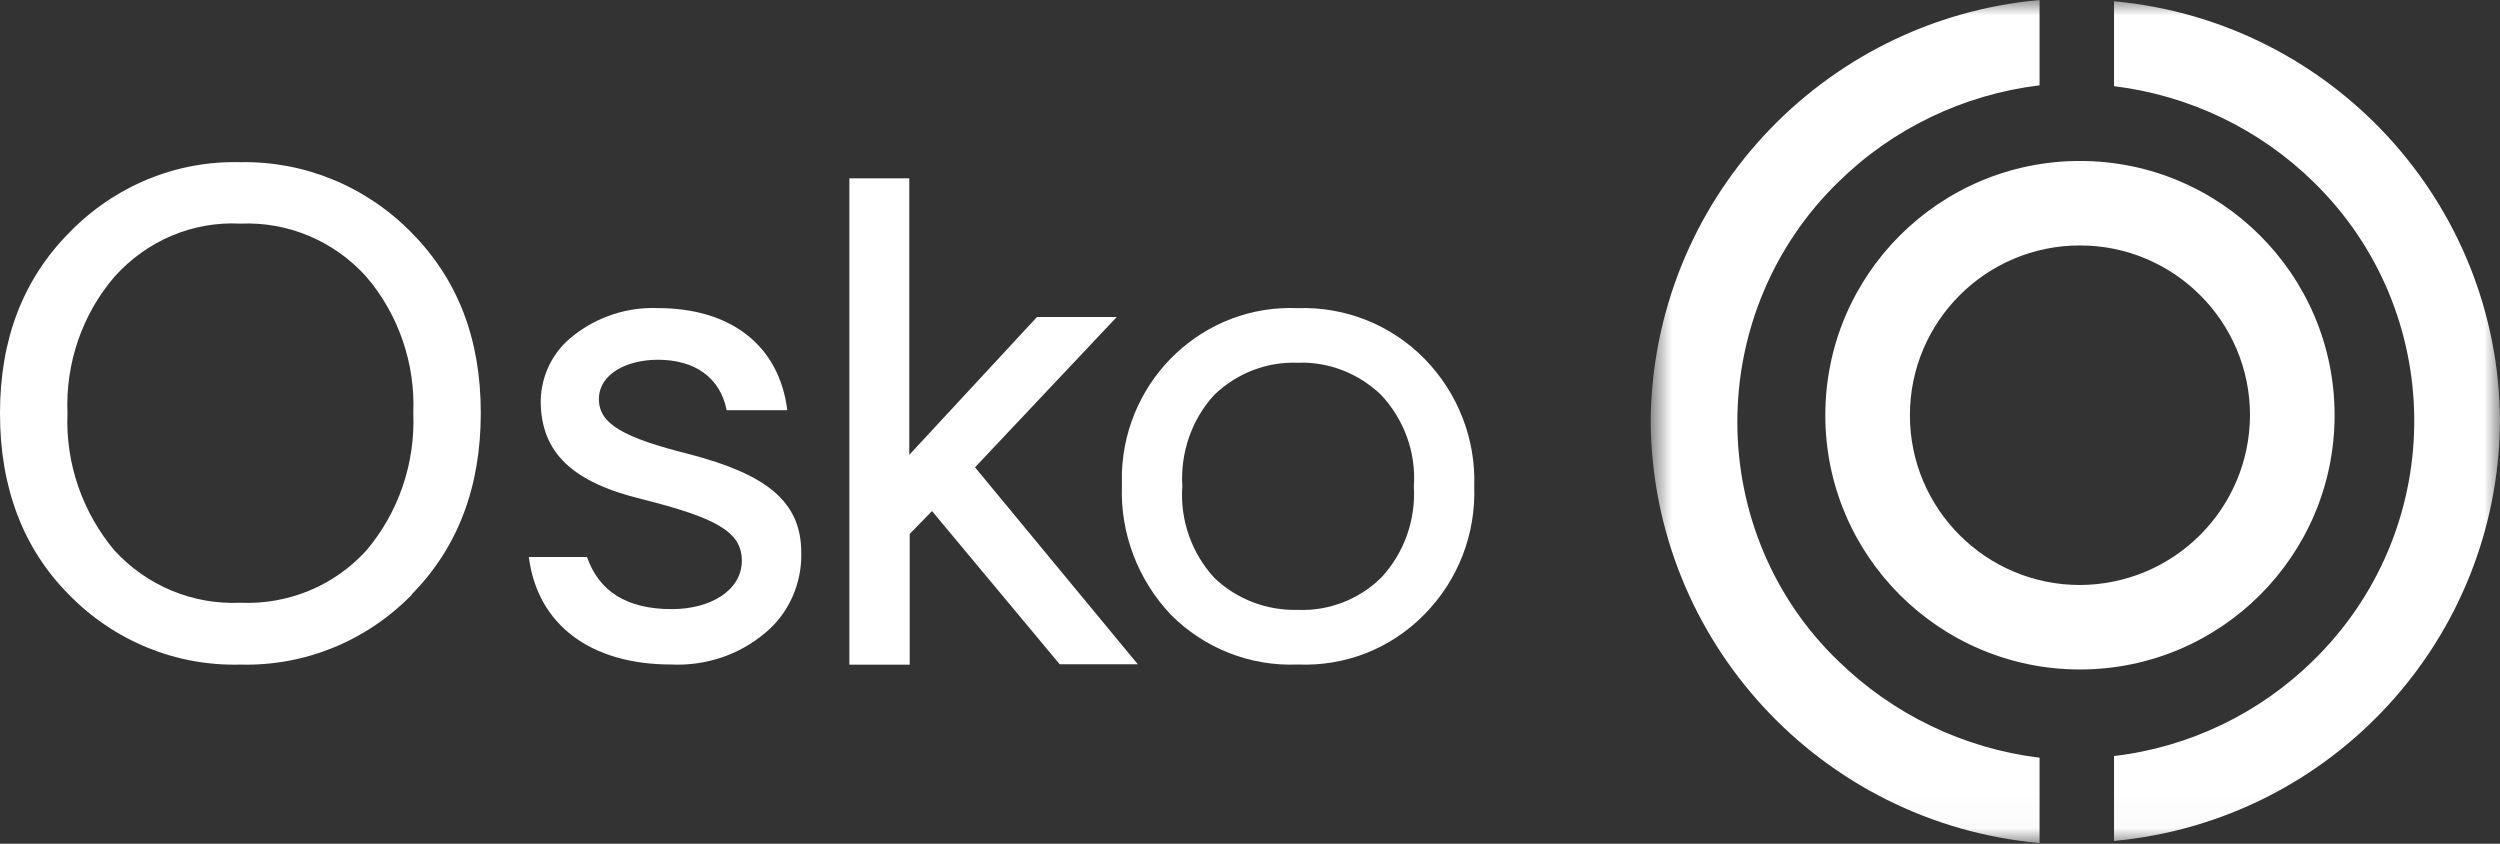 <svg width="80" height="27" viewBox="0 0 80 27" fill="none" xmlns="http://www.w3.org/2000/svg">
<rect x="0" y="0" width="80" height="27" fill="#333333" stroke="none"/>
<mask id="mask0_6066_10818" style="mask-type:luminance" maskUnits="userSpaceOnUse" x="52" y="0" width="28" height="27">
<path fill-rule="evenodd" clip-rule="evenodd" d="M52.821 0H80V26.977H52.821V0Z" fill="white"/>
</mask>
<g mask="url(#mask0_6066_10818)">
<path fill-rule="evenodd" clip-rule="evenodd" d="M55.595 13.502C55.595 10.611 56.753 7.84 58.828 5.823C60.565 4.115 62.828 3.026 65.266 2.73V0C58.262 0.632 52.874 6.468 52.821 13.488C52.874 20.508 58.262 26.345 65.266 26.977V24.247C62.841 23.951 60.578 22.862 58.828 21.154C56.753 19.163 55.595 16.393 55.595 13.502ZM67.649 0.04V2.757C70.06 3.053 72.309 4.129 74.047 5.836C78.276 9.978 78.33 16.756 74.182 20.979C74.141 21.019 74.087 21.073 74.047 21.113C72.323 22.821 70.06 23.911 67.649 24.193V26.91C74.613 26.264 79.96 20.454 80 13.461C79.96 6.509 74.626 0.686 67.649 0.04ZM74.707 13.287C74.707 8.795 71.057 5.151 66.558 5.151C62.06 5.151 58.41 8.795 58.41 13.287C58.41 17.778 62.06 21.423 66.558 21.423C71.057 21.423 74.707 17.778 74.707 13.287ZM66.558 18.72C63.555 18.72 61.117 16.286 61.117 13.287C61.117 10.288 63.555 7.854 66.558 7.854C69.562 7.854 72 10.288 72 13.287C71.986 16.286 69.562 18.706 66.558 18.72Z" fill="white"/>
</g>
<path fill-rule="evenodd" clip-rule="evenodd" d="M44.192 18.492C43.478 19.188 42.518 19.556 41.532 19.516C40.533 19.543 39.573 19.175 38.859 18.492C38.133 17.703 37.756 16.639 37.834 15.562C37.769 14.485 38.133 13.421 38.859 12.633C39.586 11.936 40.546 11.569 41.532 11.608C42.518 11.569 43.478 11.95 44.192 12.633C44.931 13.421 45.321 14.485 45.243 15.562C45.308 16.639 44.931 17.703 44.192 18.492ZM47.176 15.562C47.228 14.038 46.644 12.567 45.593 11.49C44.529 10.399 43.05 9.808 41.532 9.861C38.548 9.729 36.017 12.081 35.901 15.116V15.562C35.849 17.086 36.42 18.557 37.458 19.661C38.535 20.751 40.014 21.329 41.532 21.264C43.05 21.329 44.516 20.751 45.58 19.661C46.657 18.571 47.228 17.099 47.176 15.562Z" fill="white"/>
<path fill-rule="evenodd" clip-rule="evenodd" d="M31.2 14.954L35.736 10.144H33.184L29.097 14.555V5.707H27.18V21.27H29.11V17.087L29.824 16.354L33.911 21.257H36.41L31.2 14.954Z" fill="white"/>
<path fill-rule="evenodd" clip-rule="evenodd" d="M19.165 12.772C19.165 11.959 20.069 11.512 21.052 11.512C22.232 11.512 23.044 12.077 23.254 13.127H25.194C24.932 11.04 23.372 9.859 21.052 9.859C20.082 9.819 19.112 10.134 18.352 10.738C17.697 11.237 17.316 12.011 17.303 12.825C17.303 14.492 18.326 15.437 20.554 15.975C22.874 16.565 23.739 16.998 23.739 17.943C23.739 18.888 22.743 19.492 21.498 19.492C20.043 19.492 19.165 18.914 18.784 17.825H16.923C17.198 19.991 18.902 21.264 21.472 21.264C22.573 21.316 23.648 20.962 24.486 20.253C25.247 19.623 25.666 18.665 25.64 17.681C25.64 16.04 24.513 15.174 22.048 14.531C19.964 14.006 19.165 13.573 19.165 12.772Z" fill="white"/>
<path fill-rule="evenodd" clip-rule="evenodd" d="M11.722 17.616C10.688 18.753 9.21 19.355 7.692 19.288C6.175 19.355 4.71 18.753 3.663 17.616C2.643 16.399 2.093 14.834 2.159 13.229C2.093 11.624 2.63 10.059 3.663 8.855C4.696 7.705 6.162 7.076 7.692 7.156C9.21 7.089 10.688 7.705 11.722 8.855C12.755 10.059 13.291 11.637 13.226 13.215C13.291 14.82 12.755 16.399 11.722 17.616ZM13.174 7.45C11.722 5.966 9.746 5.15 7.692 5.19C5.638 5.136 3.663 5.952 2.211 7.45C0.733 8.948 0 10.861 0 13.229C0 15.596 0.733 17.549 2.211 19.034C3.663 20.518 5.638 21.321 7.692 21.267C9.746 21.321 11.722 20.518 13.174 19.034V19.02C14.652 17.522 15.385 15.583 15.385 13.215C15.385 10.848 14.652 8.948 13.174 7.45Z" fill="white"/>
</svg>
